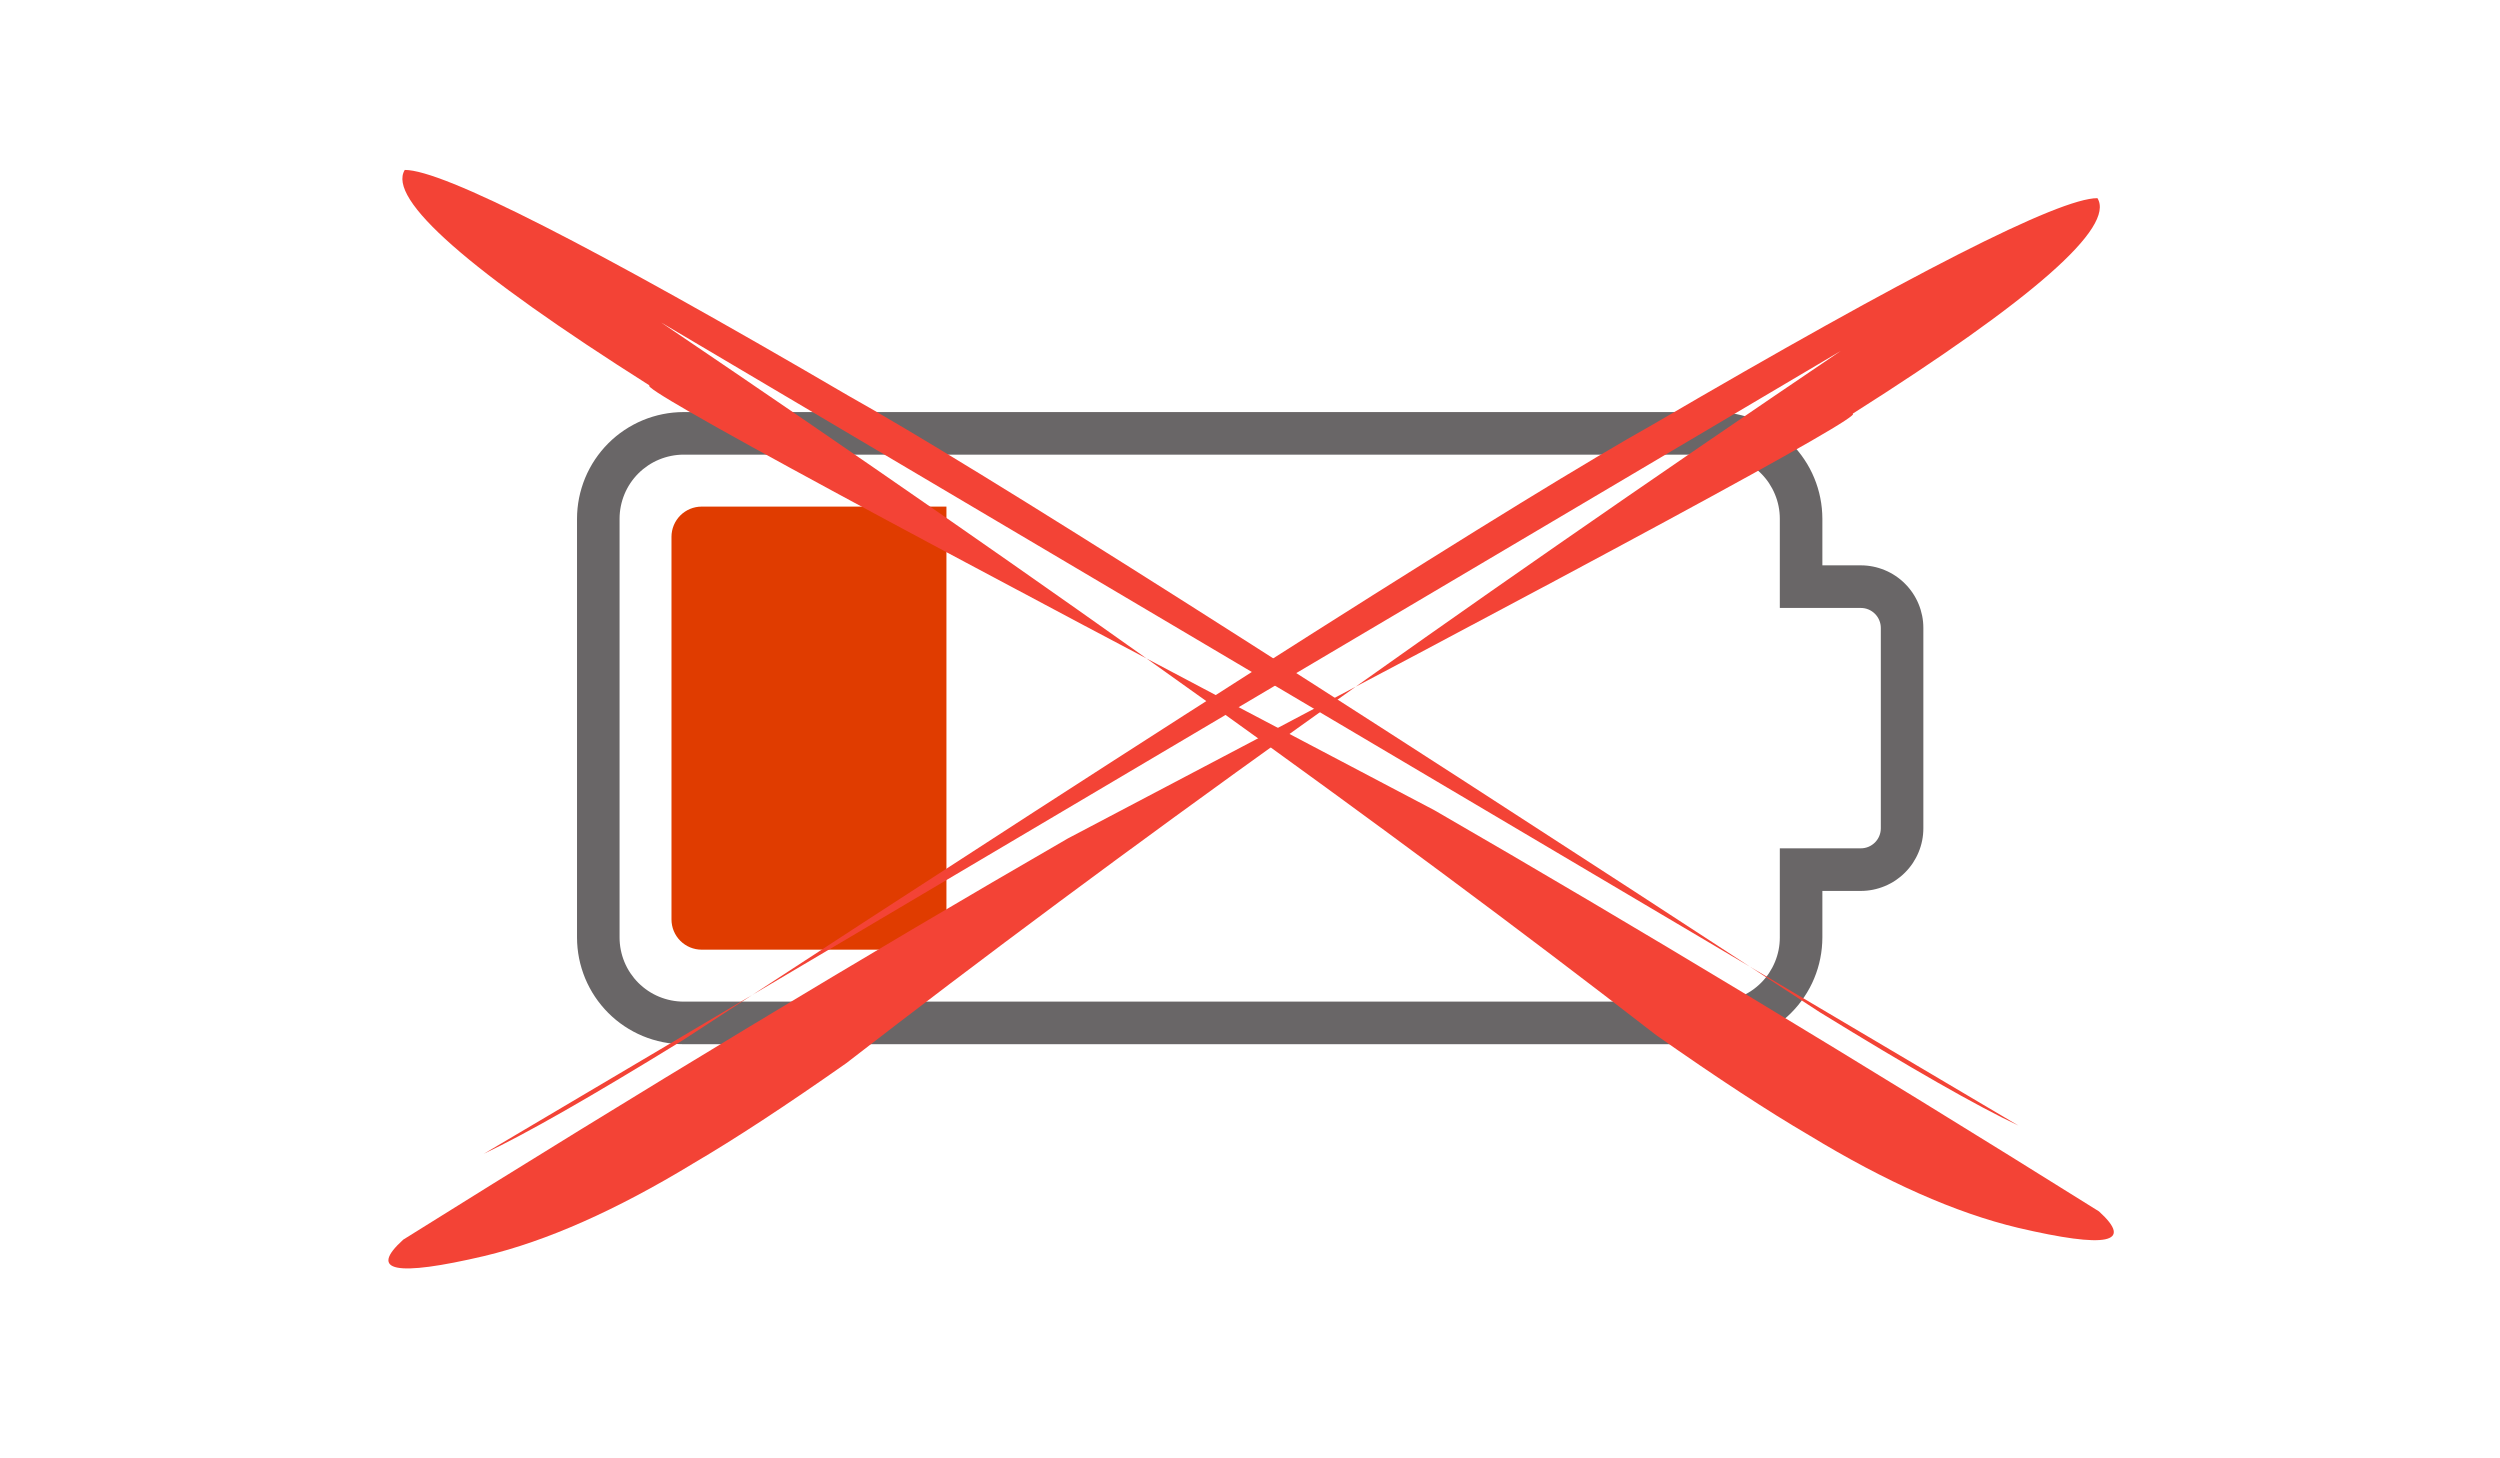 <svg xmlns="http://www.w3.org/2000/svg" xmlns:xlink="http://www.w3.org/1999/xlink" width="600" zoomAndPan="magnify" viewBox="0 0 450 262.5" height="350" preserveAspectRatio="xMidYMid meet" version="1.2"><defs><clipPath id="7bf0a98952"><path d="M 103.762 74.172 L 346.301 74.172 L 346.301 187.953 L 103.762 187.953 Z M 103.762 74.172 "/></clipPath><clipPath id="ed6f278ed5"><path d="M 72 30.414 L 381 30.414 L 381 224 L 72 224 Z M 72 30.414 "/></clipPath></defs><g id="fcf7a6825c"><g clip-rule="nonzero" clip-path="url(#7bf0a98952)"><path style=" stroke:none;fill-rule:nonzero;fill:#696667;fill-opacity:1;" d="M 308.84 187.957 L 123.047 187.957 C 122.422 187.957 121.793 187.926 121.168 187.863 C 120.543 187.801 119.922 187.707 119.309 187.586 C 118.691 187.461 118.082 187.309 117.48 187.125 C 116.879 186.945 116.289 186.73 115.711 186.492 C 115.129 186.25 114.562 185.98 114.008 185.684 C 113.453 185.387 112.918 185.066 112.395 184.715 C 111.871 184.367 111.367 183.992 110.883 183.594 C 110.398 183.195 109.934 182.773 109.488 182.328 C 109.043 181.883 108.625 181.418 108.227 180.934 C 107.828 180.445 107.453 179.941 107.102 179.418 C 106.754 178.898 106.43 178.359 106.137 177.805 C 105.84 177.25 105.57 176.684 105.328 176.102 C 105.09 175.52 104.879 174.93 104.695 174.328 C 104.512 173.727 104.359 173.117 104.234 172.5 C 104.113 171.883 104.02 171.266 103.957 170.637 C 103.895 170.012 103.863 169.387 103.863 168.758 L 103.863 93.371 C 103.863 92.742 103.895 92.117 103.957 91.492 C 104.02 90.863 104.113 90.242 104.234 89.629 C 104.359 89.012 104.512 88.402 104.695 87.801 C 104.879 87.199 105.09 86.609 105.328 86.027 C 105.57 85.445 105.84 84.879 106.137 84.324 C 106.43 83.77 106.754 83.23 107.102 82.711 C 107.453 82.188 107.828 81.684 108.227 81.195 C 108.625 80.711 109.043 80.246 109.488 79.801 C 109.934 79.355 110.398 78.934 110.883 78.535 C 111.367 78.137 111.871 77.762 112.395 77.414 C 112.918 77.062 113.453 76.742 114.008 76.445 C 114.562 76.148 115.129 75.879 115.711 75.637 C 116.289 75.398 116.879 75.184 117.48 75.004 C 118.082 74.82 118.691 74.668 119.309 74.543 C 119.922 74.418 120.543 74.328 121.168 74.266 C 121.793 74.203 122.422 74.172 123.047 74.172 L 308.84 74.172 C 309.469 74.172 310.094 74.203 310.719 74.266 C 311.348 74.328 311.965 74.418 312.582 74.543 C 313.199 74.668 313.805 74.82 314.406 75.004 C 315.008 75.184 315.598 75.398 316.18 75.637 C 316.758 75.879 317.328 76.148 317.879 76.445 C 318.434 76.742 318.973 77.062 319.496 77.414 C 320.016 77.762 320.52 78.137 321.004 78.535 C 321.492 78.934 321.957 79.355 322.398 79.801 C 322.844 80.246 323.266 80.711 323.664 81.195 C 324.062 81.684 324.438 82.188 324.785 82.711 C 325.137 83.23 325.457 83.77 325.754 84.324 C 326.051 84.879 326.32 85.445 326.559 86.027 C 326.801 86.609 327.012 87.199 327.195 87.801 C 327.379 88.402 327.531 89.012 327.652 89.629 C 327.777 90.242 327.867 90.863 327.93 91.492 C 327.992 92.117 328.023 92.742 328.027 93.371 L 328.027 101.762 L 334.945 101.762 C 335.688 101.762 336.418 101.836 337.141 101.98 C 337.867 102.125 338.57 102.34 339.254 102.625 C 339.938 102.906 340.586 103.254 341.199 103.664 C 341.812 104.074 342.383 104.543 342.902 105.066 C 343.426 105.59 343.895 106.156 344.305 106.773 C 344.715 107.387 345.062 108.035 345.344 108.719 C 345.629 109.402 345.84 110.105 345.988 110.832 C 346.133 111.559 346.203 112.289 346.203 113.031 L 346.203 149.098 C 346.203 149.836 346.133 150.57 345.988 151.293 C 345.844 152.02 345.629 152.723 345.344 153.406 C 345.062 154.09 344.715 154.738 344.305 155.355 C 343.895 155.969 343.426 156.539 342.902 157.062 C 342.383 157.586 341.812 158.051 341.199 158.465 C 340.586 158.875 339.938 159.223 339.254 159.504 C 338.57 159.789 337.867 160.004 337.145 160.148 C 336.418 160.293 335.688 160.367 334.945 160.367 L 328.027 160.367 L 328.027 168.758 C 328.023 169.387 327.992 170.012 327.93 170.637 C 327.867 171.266 327.777 171.883 327.652 172.5 C 327.531 173.117 327.379 173.727 327.195 174.328 C 327.012 174.93 326.801 175.52 326.559 176.102 C 326.32 176.684 326.051 177.25 325.754 177.805 C 325.457 178.359 325.137 178.898 324.785 179.418 C 324.438 179.941 324.062 180.445 323.664 180.934 C 323.266 181.418 322.844 181.883 322.398 182.328 C 321.957 182.773 321.492 183.195 321.008 183.594 C 320.52 183.992 320.016 184.367 319.496 184.715 C 318.973 185.066 318.434 185.387 317.879 185.684 C 317.328 185.98 316.758 186.25 316.18 186.492 C 315.598 186.73 315.008 186.945 314.406 187.125 C 313.805 187.309 313.199 187.461 312.582 187.586 C 311.965 187.707 311.348 187.801 310.719 187.863 C 310.094 187.926 309.469 187.957 308.84 187.957 Z M 123.047 81.836 C 122.293 81.836 121.543 81.914 120.801 82.062 C 120.059 82.211 119.34 82.43 118.641 82.719 C 117.941 83.008 117.277 83.363 116.648 83.785 C 116.02 84.207 115.438 84.684 114.902 85.219 C 114.367 85.754 113.891 86.336 113.469 86.965 C 113.047 87.598 112.691 88.262 112.402 88.961 C 112.113 89.66 111.895 90.379 111.746 91.121 C 111.598 91.863 111.523 92.613 111.523 93.371 L 111.523 168.758 C 111.523 169.516 111.598 170.266 111.746 171.008 C 111.895 171.75 112.113 172.469 112.402 173.168 C 112.691 173.867 113.047 174.531 113.469 175.164 C 113.891 175.793 114.367 176.375 114.902 176.91 C 115.438 177.445 116.02 177.922 116.648 178.344 C 117.277 178.766 117.941 179.121 118.641 179.41 C 119.34 179.699 120.059 179.918 120.801 180.066 C 121.543 180.215 122.293 180.289 123.047 180.293 L 308.84 180.293 C 309.598 180.289 310.348 180.215 311.09 180.066 C 311.832 179.918 312.551 179.699 313.25 179.41 C 313.949 179.121 314.613 178.766 315.242 178.344 C 315.871 177.922 316.453 177.445 316.988 176.91 C 317.523 176.375 318 175.793 318.422 175.164 C 318.84 174.531 319.195 173.867 319.484 173.168 C 319.777 172.469 319.996 171.75 320.145 171.008 C 320.293 170.266 320.367 169.516 320.367 168.758 L 320.367 152.699 L 334.945 152.699 C 335.422 152.699 335.883 152.609 336.324 152.426 C 336.766 152.242 337.152 151.98 337.492 151.645 C 337.828 151.305 338.09 150.918 338.27 150.477 C 338.453 150.035 338.547 149.574 338.547 149.098 L 338.547 113.031 C 338.547 112.551 338.453 112.094 338.27 111.652 C 338.086 111.211 337.828 110.82 337.488 110.484 C 337.152 110.148 336.762 109.887 336.324 109.703 C 335.883 109.52 335.422 109.43 334.945 109.43 L 320.367 109.43 L 320.367 93.371 C 320.367 92.613 320.293 91.863 320.145 91.121 C 319.996 90.379 319.777 89.66 319.484 88.961 C 319.195 88.262 318.84 87.598 318.422 86.965 C 318 86.336 317.523 85.754 316.988 85.219 C 316.453 84.684 315.871 84.207 315.242 83.785 C 314.613 83.363 313.949 83.008 313.25 82.719 C 312.551 82.43 311.832 82.211 311.09 82.062 C 310.348 81.914 309.598 81.836 308.84 81.836 Z M 123.047 81.836 "/></g><path style=" stroke:none;fill-rule:nonzero;fill:#e03c00;fill-opacity:1;" d="M 170.359 91.188 L 126.297 91.188 C 125.941 91.188 125.59 91.223 125.238 91.293 C 124.891 91.363 124.551 91.465 124.219 91.602 C 123.891 91.738 123.578 91.906 123.281 92.105 C 122.984 92.305 122.711 92.527 122.457 92.781 C 122.207 93.035 121.98 93.309 121.781 93.605 C 121.586 93.902 121.418 94.215 121.281 94.543 C 121.145 94.875 121.039 95.215 120.973 95.562 C 120.902 95.914 120.867 96.266 120.867 96.625 L 120.867 165.504 C 120.867 165.859 120.902 166.215 120.973 166.566 C 121.039 166.914 121.145 167.254 121.281 167.586 C 121.418 167.914 121.586 168.227 121.781 168.523 C 121.98 168.82 122.207 169.094 122.457 169.348 C 122.711 169.602 122.984 169.824 123.281 170.023 C 123.578 170.223 123.891 170.391 124.219 170.527 C 124.551 170.664 124.891 170.766 125.238 170.836 C 125.59 170.906 125.941 170.941 126.297 170.941 L 170.359 170.941 Z M 170.359 91.188 "/><path style=" stroke:none;fill-rule:nonzero;fill:#f34336;fill-opacity:1;" d="M 87.07 207.688 C 94.547 204.164 106.469 197.359 122.844 187.277 C 216.16 126.324 274.438 89.34 297.668 76.324 C 344.039 49.215 370.66 35.664 377.539 35.668 C 380.746 40.898 366.059 53.828 333.48 74.465 C 335.734 74.785 288.648 100.27 192.219 150.918 C 155.812 171.941 115.934 196.016 72.586 223.133 C 66.27 228.863 71.141 229.844 87.195 226.078 C 98.398 223.398 110.93 217.84 124.789 209.41 C 132.195 205.078 141.371 199.07 152.309 191.387 C 200.73 153.867 260.617 110.984 331.973 62.738 C 347.68 52.012 360.855 44.23 371.512 39.398 Z M 87.07 207.688 "/><g clip-rule="nonzero" clip-path="url(#ed6f278ed5)"><path style=" stroke:none;fill-rule:nonzero;fill:#f34336;fill-opacity:1;" d="M 363.328 202.605 C 355.855 199.082 343.93 192.277 327.555 182.195 C 234.238 121.242 175.965 84.258 152.73 71.242 C 106.363 44.133 79.738 30.582 72.859 30.586 C 69.652 35.816 84.34 48.75 116.922 69.383 C 114.664 69.703 161.75 95.188 258.18 145.836 C 294.586 166.859 334.465 190.934 377.816 218.051 C 384.129 223.781 379.258 224.762 363.203 220.996 C 352.004 218.316 339.469 212.758 325.609 204.328 C 318.203 199.996 309.031 193.988 298.09 186.305 C 249.672 148.785 189.781 105.902 118.426 57.656 C 102.723 46.93 89.543 39.148 78.891 34.316 Z M 363.328 202.605 "/></g></g></svg>